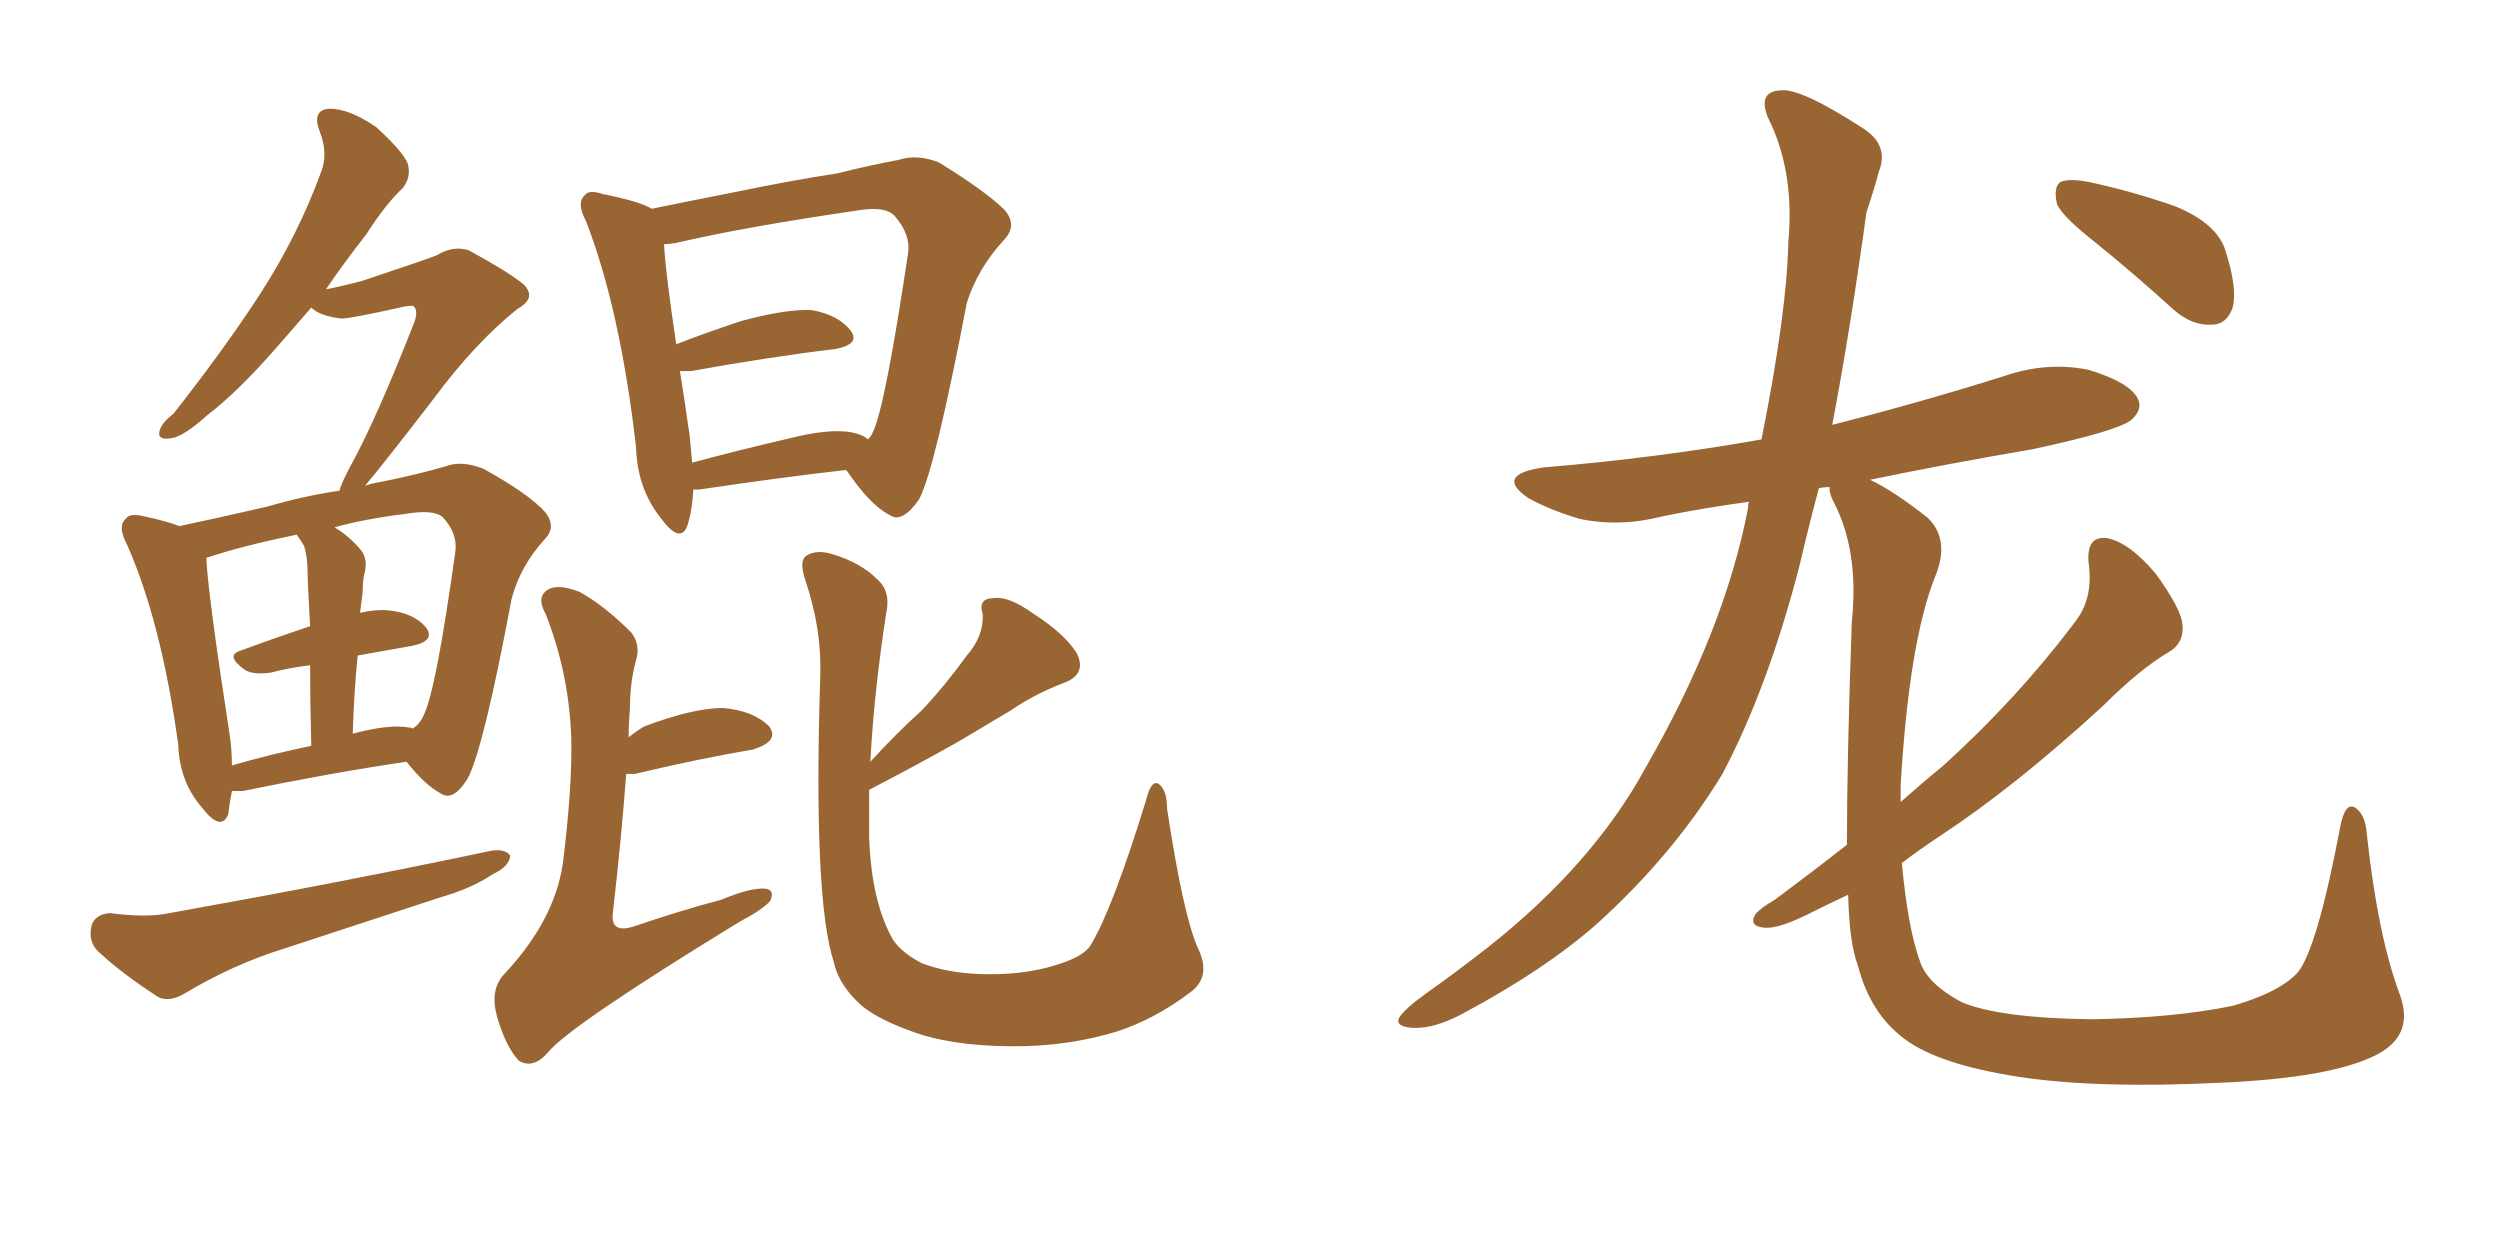 <svg xmlns="http://www.w3.org/2000/svg" xmlns:xlink="http://www.w3.org/1999/xlink" width="300" height="150"><path fill="#996633" padding="10" d="M83.20 58.74L83.20 58.74Q83.06 61.38 82.47 63.13L82.47 63.13Q81.59 65.33 79.25 62.11L79.25 62.11Q76.46 58.59 76.32 53.61L76.32 53.61Q74.41 37.06 70.31 26.51L70.31 26.51Q69.14 24.32 70.17 23.44L70.17 23.44Q70.61 22.71 72.36 23.29L72.36 23.29Q76.76 24.17 78.22 25.05L78.22 25.05Q82.47 24.17 87.74 23.14L87.74 23.14Q94.78 21.68 100.49 20.80L100.49 20.80Q104.59 19.78 107.81 19.19L107.81 19.19Q110.01 18.46 112.65 19.48L112.65 19.48Q118.36 23.00 120.56 25.20L120.56 25.20Q122.17 27.10 120.41 28.86L120.41 28.86Q117.33 32.23 116.02 36.33L116.02 36.33L116.02 36.33Q112.21 56.25 110.30 59.91L110.30 59.91Q108.25 62.84 106.79 61.82L106.79 61.82Q104.44 60.64 101.66 56.54L101.66 56.54Q101.51 56.40 101.51 56.40L101.51 56.40Q93.75 57.28 83.94 58.74L83.94 58.74Q83.35 58.74 83.20 58.74ZM102.10 51.86L102.10 51.86Q103.56 52.15 104.15 52.73L104.15 52.73Q104.59 52.29 104.74 51.86L104.74 51.86Q106.20 48.93 108.98 30.32L108.98 30.32Q109.28 28.13 107.37 25.93L107.37 25.93Q106.35 24.76 103.27 25.20L103.27 25.20Q89.21 27.25 81.15 29.15L81.15 29.15Q80.27 29.30 79.69 29.30L79.69 29.30Q79.83 32.52 81.15 41.31L81.15 41.31Q84.52 39.99 88.92 38.53L88.92 38.53Q94.34 37.06 97.41 37.21L97.41 37.21Q100.63 37.79 102.10 39.70L102.10 39.70Q103.27 41.31 100.20 41.89L100.20 41.89Q92.72 42.77 82.91 44.53L82.91 44.53Q82.03 44.53 81.59 44.53L81.59 44.53Q82.18 48.19 82.76 52.29L82.76 52.29Q82.91 54.05 83.06 55.52L83.06 55.52Q88.48 54.05 94.78 52.59L94.78 52.59Q99.46 51.42 102.10 51.86ZM75.15 92.87L75.15 92.87Q74.56 100.63 73.54 109.57L73.54 109.57Q73.24 112.06 76.03 111.18L76.03 111.18Q81.59 109.28 86.57 107.96L86.57 107.96Q90.09 106.49 91.85 106.64L91.85 106.64Q93.02 106.79 92.43 108.11L92.43 108.11Q91.55 109.13 88.77 110.60L88.77 110.60Q68.41 123.05 65.77 126.27L65.77 126.27Q64.01 128.32 62.26 127.29L62.26 127.29Q60.64 125.54 59.62 121.88L59.62 121.88Q58.74 118.65 60.64 116.75L60.64 116.75Q66.50 110.45 67.53 103.71L67.53 103.71Q68.70 94.34 68.55 88.48L68.55 88.48Q68.26 80.71 65.48 73.68L65.48 73.68Q64.31 71.63 65.77 70.75L65.77 70.75Q66.94 70.02 69.58 71.04L69.58 71.04Q72.51 72.66 75.73 75.88L75.73 75.88Q76.90 77.34 76.32 79.25L76.32 79.25Q75.59 81.88 75.59 85.11L75.59 85.11Q75.44 86.72 75.44 88.48L75.44 88.48Q76.32 87.74 77.34 87.16L77.34 87.16Q83.20 84.96 86.72 84.96L86.72 84.96Q90.38 85.25 92.29 87.16L92.29 87.16Q93.60 88.92 90.38 89.94L90.38 89.94Q84.23 90.97 76.17 92.87L76.17 92.87Q75.59 92.87 75.15 92.87ZM143.70 113.67L143.70 113.67Q145.46 117.19 142.82 119.09L142.82 119.09Q138.57 122.31 134.03 123.78L134.03 123.78Q128.76 125.39 122.90 125.54L122.90 125.54Q115.72 125.68 110.74 124.22L110.74 124.22Q105.76 122.61 103.42 120.70L103.42 120.70Q100.63 118.21 100.05 115.43L100.05 115.43Q97.56 107.81 98.44 80.86L98.44 80.86Q98.58 75.44 96.68 69.73L96.68 69.73Q95.80 67.24 96.83 66.65L96.83 66.65Q98.00 65.92 99.90 66.50L99.90 66.50Q103.27 67.53 105.18 69.43L105.18 69.43Q106.93 70.90 106.35 73.54L106.35 73.54Q104.88 83.06 104.44 91.41L104.44 91.41Q107.52 88.04 110.60 85.25L110.60 85.25Q113.38 82.32 116.02 78.66L116.02 78.66Q118.07 76.32 117.92 73.68L117.92 73.68Q117.33 71.78 119.24 71.78L119.24 71.78Q121.00 71.48 124.07 73.68L124.07 73.68Q127.73 76.03 129.20 78.37L129.20 78.37Q130.52 81.01 127.44 82.03L127.44 82.03Q124.07 83.35 121.29 85.25L121.29 85.25Q118.36 87.01 115.14 88.92L115.14 88.92Q111.04 91.26 104.30 94.78L104.30 94.78Q104.30 97.85 104.30 100.63L104.30 100.63Q104.59 107.96 106.93 112.35L106.93 112.35Q107.81 114.11 110.60 115.58L110.60 115.58Q113.67 116.75 117.63 116.89L117.63 116.89Q122.31 117.04 125.98 116.02L125.98 116.02Q129.79 114.99 130.81 113.53L130.81 113.53Q133.45 109.28 137.55 95.95L137.55 95.95Q138.13 93.60 139.01 94.04L139.01 94.04Q140.04 94.78 140.04 96.97L140.04 96.97Q141.94 109.57 143.70 113.67ZM27.83 94.92L27.83 94.92Q27.54 96.39 27.39 97.71L27.39 97.71Q26.51 99.90 24.17 96.83L24.17 96.83Q21.53 93.75 21.39 89.36L21.39 89.36Q19.34 74.56 15.23 65.33L15.23 65.33Q14.06 63.13 15.09 62.26L15.09 62.26Q15.53 61.52 17.29 61.96L17.29 61.96Q20.07 62.55 21.53 63.13L21.53 63.13Q26.37 62.11 32.08 60.79L32.08 60.79Q36.62 59.47 40.72 58.89L40.72 58.89Q41.02 57.86 42.04 55.96L42.04 55.96Q45.12 50.39 49.66 38.82L49.66 38.82Q50.24 37.35 49.66 36.77L49.66 36.77Q49.51 36.62 48.63 36.77L48.63 36.77Q42.04 38.23 41.02 38.23L41.02 38.23Q38.38 37.94 37.35 36.91L37.35 36.91Q35.30 39.26 33.40 41.46L33.40 41.46Q28.56 47.02 24.90 49.80L24.90 49.80Q21.97 52.44 20.51 52.59L20.51 52.59Q18.75 52.88 19.19 51.56L19.19 51.56Q19.48 50.68 20.80 49.66L20.80 49.66Q26.81 42.04 31.20 35.30L31.20 35.30Q35.74 28.27 38.53 20.65L38.53 20.65Q39.40 18.46 38.38 15.82L38.38 15.82Q37.35 13.18 39.55 13.04L39.55 13.04Q41.89 13.04 45.12 15.23L45.12 15.23Q48.34 18.16 48.93 19.63L48.93 19.63Q49.37 21.24 48.34 22.56L48.34 22.56Q46.29 24.46 43.95 28.13L43.95 28.13Q41.31 31.49 39.11 34.72L39.11 34.72Q41.31 34.28 43.51 33.69L43.51 33.69Q51.42 31.05 52.44 30.62L52.44 30.62Q54.35 29.44 56.25 30.03L56.25 30.03Q61.08 32.67 62.84 34.13L62.84 34.13Q64.45 35.74 62.11 37.06L62.11 37.06Q56.98 41.16 52.00 47.90L52.00 47.90Q46.14 55.52 43.80 58.30L43.80 58.30Q44.53 58.01 45.56 57.86L45.56 57.86Q49.95 56.98 53.47 55.96L53.47 55.96Q55.37 55.22 58.01 56.25L58.01 56.25Q63.57 59.33 65.48 61.52L65.48 61.52Q66.80 63.28 65.33 64.75L65.33 64.75Q62.40 67.97 61.38 71.92L61.38 71.92L61.38 71.92Q58.01 89.94 56.10 93.46L56.10 93.46Q54.35 96.24 52.88 95.21L52.88 95.21Q50.98 94.19 48.78 91.41L48.78 91.41Q39.84 92.72 29.15 94.92L29.15 94.92Q28.42 94.92 27.83 94.92ZM49.07 87.30L49.07 87.30Q49.37 87.30 49.51 87.45L49.51 87.45Q50.39 86.87 50.83 85.84L50.83 85.84Q52.29 83.06 54.64 66.21L54.64 66.21Q54.93 64.01 53.17 62.11L53.17 62.11Q52.15 61.08 48.63 61.67L48.63 61.67Q43.80 62.26 40.14 63.28L40.14 63.28Q41.89 64.31 43.36 66.06L43.36 66.06Q44.24 67.24 43.65 69.14L43.65 69.14Q43.51 70.17 43.51 71.19L43.51 71.19Q43.36 72.22 43.21 73.54L43.21 73.54Q45.12 73.10 46.58 73.24L46.58 73.24Q49.66 73.54 51.12 75.29L51.12 75.29Q52.29 76.90 49.51 77.49L49.51 77.49Q46.14 78.08 42.92 78.66L42.92 78.66Q42.48 83.06 42.33 88.04L42.33 88.04Q46.73 86.87 49.07 87.30ZM27.83 91.85L27.83 91.85Q32.37 90.53 37.35 89.50L37.35 89.50Q37.21 83.79 37.21 79.83L37.21 79.83Q34.72 80.13 32.52 80.71L32.52 80.71Q30.47 81.01 29.44 80.42L29.44 80.42Q26.95 78.66 28.86 78.08L28.86 78.08Q32.81 76.61 37.21 75.15L37.21 75.15Q36.91 69.73 36.91 68.70L36.91 68.70Q36.91 66.80 36.47 65.48L36.47 65.48Q36.04 64.75 35.60 64.16L35.60 64.16Q29.15 65.48 24.76 66.94L24.76 66.94Q24.90 70.90 27.54 88.04L27.54 88.04Q27.83 89.94 27.83 91.85ZM13.18 109.57L13.18 109.57L13.18 109.57Q17.58 110.16 20.36 109.57L20.36 109.57Q41.60 105.76 58.89 102.10L58.89 102.10Q60.64 101.81 61.23 102.69L61.23 102.69Q61.08 104.00 59.18 104.88L59.18 104.88Q56.54 106.64 52.88 107.67L52.88 107.67Q43.51 110.74 34.13 113.82L34.13 113.82Q27.98 115.72 22.12 119.24L22.12 119.24Q20.36 120.26 19.04 119.68L19.04 119.68Q14.50 116.75 11.72 114.11L11.72 114.11Q10.55 112.94 10.99 111.04L10.99 111.04Q11.43 109.72 13.18 109.57ZM251.51 29.15L251.51 29.15Q247.41 25.93 246.83 24.46L246.83 24.46Q246.39 22.41 247.27 21.83L247.27 21.83Q248.29 21.39 250.63 21.83L250.63 21.83Q256.05 23.00 261.04 24.76L261.04 24.76Q266.02 26.81 267.04 30.03L267.04 30.03Q268.51 34.57 267.92 36.91L267.92 36.91Q267.19 38.96 265.43 38.96L265.43 38.96Q263.09 39.11 260.89 37.21L260.89 37.21Q256.05 32.81 251.51 29.15ZM221.63 101.37L221.63 101.37L221.63 101.37Q221.63 90.97 222.22 74.56L222.22 74.56Q223.10 66.06 220.02 60.21L220.02 60.21Q219.43 59.03 219.58 58.45L219.58 58.45Q218.85 58.45 218.26 58.59L218.26 58.59Q216.94 63.57 215.92 67.97L215.92 67.97Q212.11 82.62 206.69 92.87L206.69 92.87Q200.83 102.54 191.60 110.89L191.60 110.89Q185.45 116.31 175.63 121.58L175.63 121.58Q172.12 123.49 169.48 123.34L169.48 123.34Q167.43 123.19 167.87 122.17L167.87 122.17Q168.46 121.14 171.09 119.24L171.09 119.24Q174.61 116.75 178.56 113.67L178.56 113.67Q191.16 103.71 197.46 92.14L197.46 92.14Q206.98 75.59 209.77 60.94L209.77 60.94Q209.77 60.35 209.91 60.21L209.91 60.21Q204.49 60.94 199.51 61.96L199.51 61.96Q194.38 63.28 189.55 62.26L189.55 62.26Q186.04 61.23 183.40 59.77L183.40 59.77Q179.30 56.98 185.16 56.10L185.16 56.10Q199.07 54.93 211.38 52.73L211.38 52.73Q214.45 37.35 214.60 29.00L214.60 29.00Q215.33 21.09 212.55 14.94L212.55 14.94Q210.50 10.99 213.72 10.84L213.72 10.84Q216.06 10.55 223.54 15.38L223.54 15.38Q226.76 17.43 225.44 20.65L225.44 20.65Q225 22.41 223.97 25.49L223.97 25.49Q222.07 39.40 219.87 50.98L219.87 50.98Q230.27 48.34 240.53 45.12L240.53 45.12Q245.65 43.36 250.63 44.38L250.63 44.38Q255.47 45.85 256.49 47.75L256.49 47.75Q257.23 49.07 255.76 50.39L255.76 50.39Q254.15 51.71 243.90 53.91L243.90 53.91Q233.64 55.66 224.41 57.57L224.41 57.57Q227.20 58.89 231.30 62.11L231.30 62.11Q234.08 64.75 232.18 69.29L232.18 69.29Q229.10 77.05 228.08 94.19L228.08 94.19Q228.08 95.21 228.08 96.24L228.08 96.24Q230.71 93.90 233.06 91.99L233.06 91.99Q242.14 83.79 249.17 74.41L249.17 74.41Q251.22 71.63 250.63 67.53L250.63 67.53Q250.34 64.16 252.98 64.60L252.98 64.60Q255.62 65.19 258.69 68.85L258.69 68.85Q261.77 73.10 261.91 75L261.91 75Q262.06 77.20 260.30 78.22L260.30 78.22Q256.79 80.27 252.25 84.81L252.25 84.81Q241.70 94.48 232.76 100.34L232.76 100.34Q230.13 102.10 228.22 103.56L228.22 103.56Q228.96 111.47 230.42 115.43L230.42 115.43Q231.30 118.07 235.40 120.26L235.40 120.26Q239.94 122.17 250.93 122.31L250.93 122.31Q260.74 122.17 267.92 120.70L267.92 120.70Q273.49 119.09 275.68 116.75L275.68 116.75Q278.03 113.96 280.81 99.32L280.81 99.32Q281.40 96.09 282.71 96.97L282.71 96.97Q283.89 97.85 284.03 100.20L284.03 100.20Q285.35 112.35 287.99 119.38L287.99 119.38Q289.75 124.22 285.21 126.56L285.21 126.56Q279.79 129.35 266.46 129.93L266.46 129.93Q251.51 130.66 242.14 129.20L242.14 129.20Q232.62 127.73 228.52 124.66L228.52 124.66Q224.41 121.58 222.95 115.87L222.95 115.87Q221.92 113.23 221.78 107.37L221.78 107.37Q219.58 108.40 217.82 109.28L217.82 109.28Q213.57 111.47 211.82 111.33L211.82 111.33Q209.77 111.18 210.64 109.72L210.64 109.72Q211.23 108.98 212.99 107.96L212.99 107.96Q217.53 104.59 221.63 101.37Z"/></svg>